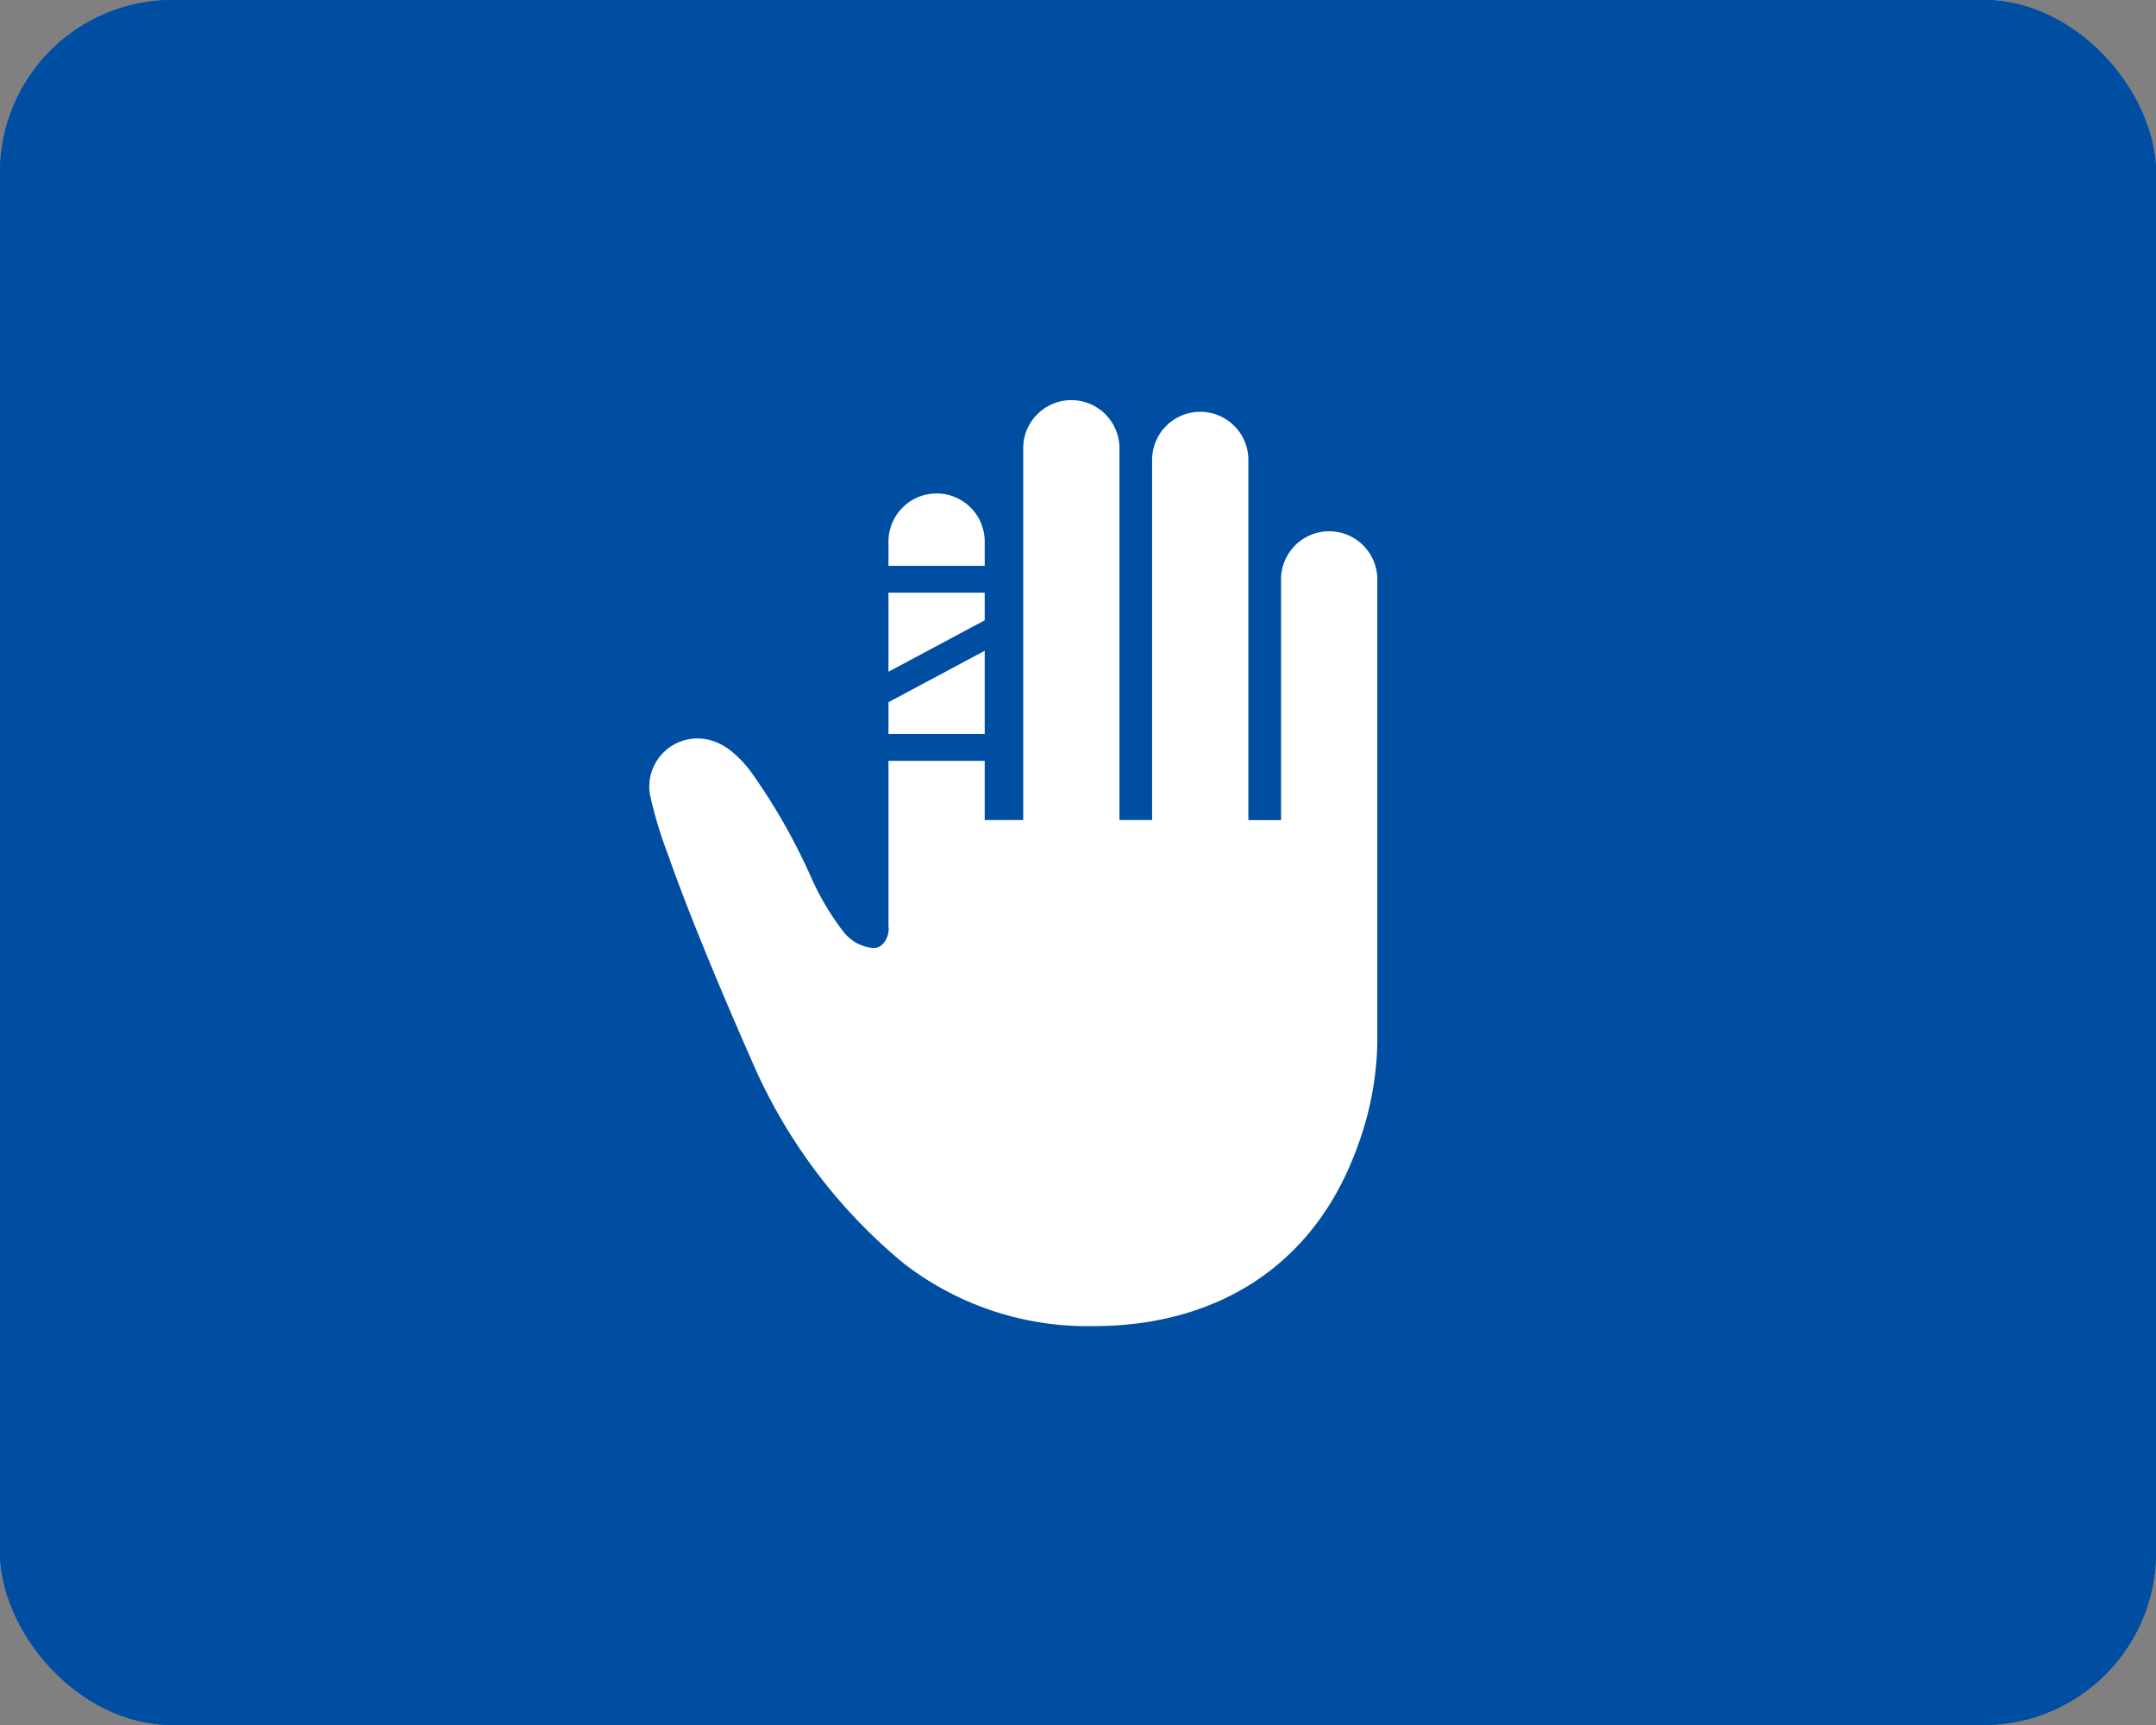 <svg xmlns="http://www.w3.org/2000/svg" width="100" height="80" viewBox="0 0 100 80">
  <rect x="0" y="0" width="100" height="80" fill="#808080" stroke="none"/>
  <g id="グループ_3840" data-name="グループ 3840" transform="translate(-166 -3688)">
    <g id="長方形_2966" data-name="長方形 2966" transform="translate(166 3688)" fill="#004ea2" stroke="#004ea2" stroke-width="1">
      <rect width="100" height="80" rx="8" stroke="none"/>
      <rect x="0.5" y="0.5" width="99" height="79" rx="7.5" fill="none"/>
    </g>
    <g id="グループ_3768" data-name="グループ 3768" transform="translate(110.618 3706.557)">
      <path id="パス_1505" data-name="パス 1505" d="M296.592,216.53l-4.464,2.387v1.474h4.464Z" transform="translate(-195.537 -204.907)" fill="#fff"/>
      <path id="パス_1506" data-name="パス 1506" d="M296.592,166.377h-4.464v3.666l4.464-2.387Z" transform="translate(-195.537 -157.446)" fill="#fff"/>
      <path id="パス_1507" data-name="パス 1507" d="M117.033,6.082A2.232,2.232,0,0,0,114.8,8.314V19.477h-1.516V2.773a2.232,2.232,0,0,0-4.464,0v16.7h-1.515V2.232a2.232,2.232,0,0,0-4.464,0V19.476h-1.786V16.729H96.591v7.66a1.039,1.039,0,0,1-.231.8.744.744,0,0,1-.229.174.7.7,0,0,1-.215.049,1.971,1.971,0,0,1-1.381-.717,12.17,12.17,0,0,1-1.547-2.6A28.028,28.028,0,0,0,90.2,17.219a5.249,5.249,0,0,0-.96-.989,2.828,2.828,0,0,0-.571-.339,2.368,2.368,0,0,0-.75-.193l-.189-.008a2.232,2.232,0,0,0-2.2,2.607,19.22,19.22,0,0,0,.821,2.741c.652,1.859,1.822,4.882,3.936,9.684A24.961,24.961,0,0,0,97.3,40.036a13.915,13.915,0,0,0,8.823,2.907c5.312,0,10.16-2.479,12.261-8.433a14.6,14.6,0,0,0,.881-4.687V8.314A2.232,2.232,0,0,0,117.033,6.082Z" fill="#fff"/>
      <path id="パス_1508" data-name="パス 1508" d="M296.592,82.875a2.232,2.232,0,0,0-4.464,0V84h4.464V82.875Z" transform="translate(-195.537 -76.315)" fill="#fff"/>
    </g>
  </g>
</svg>
